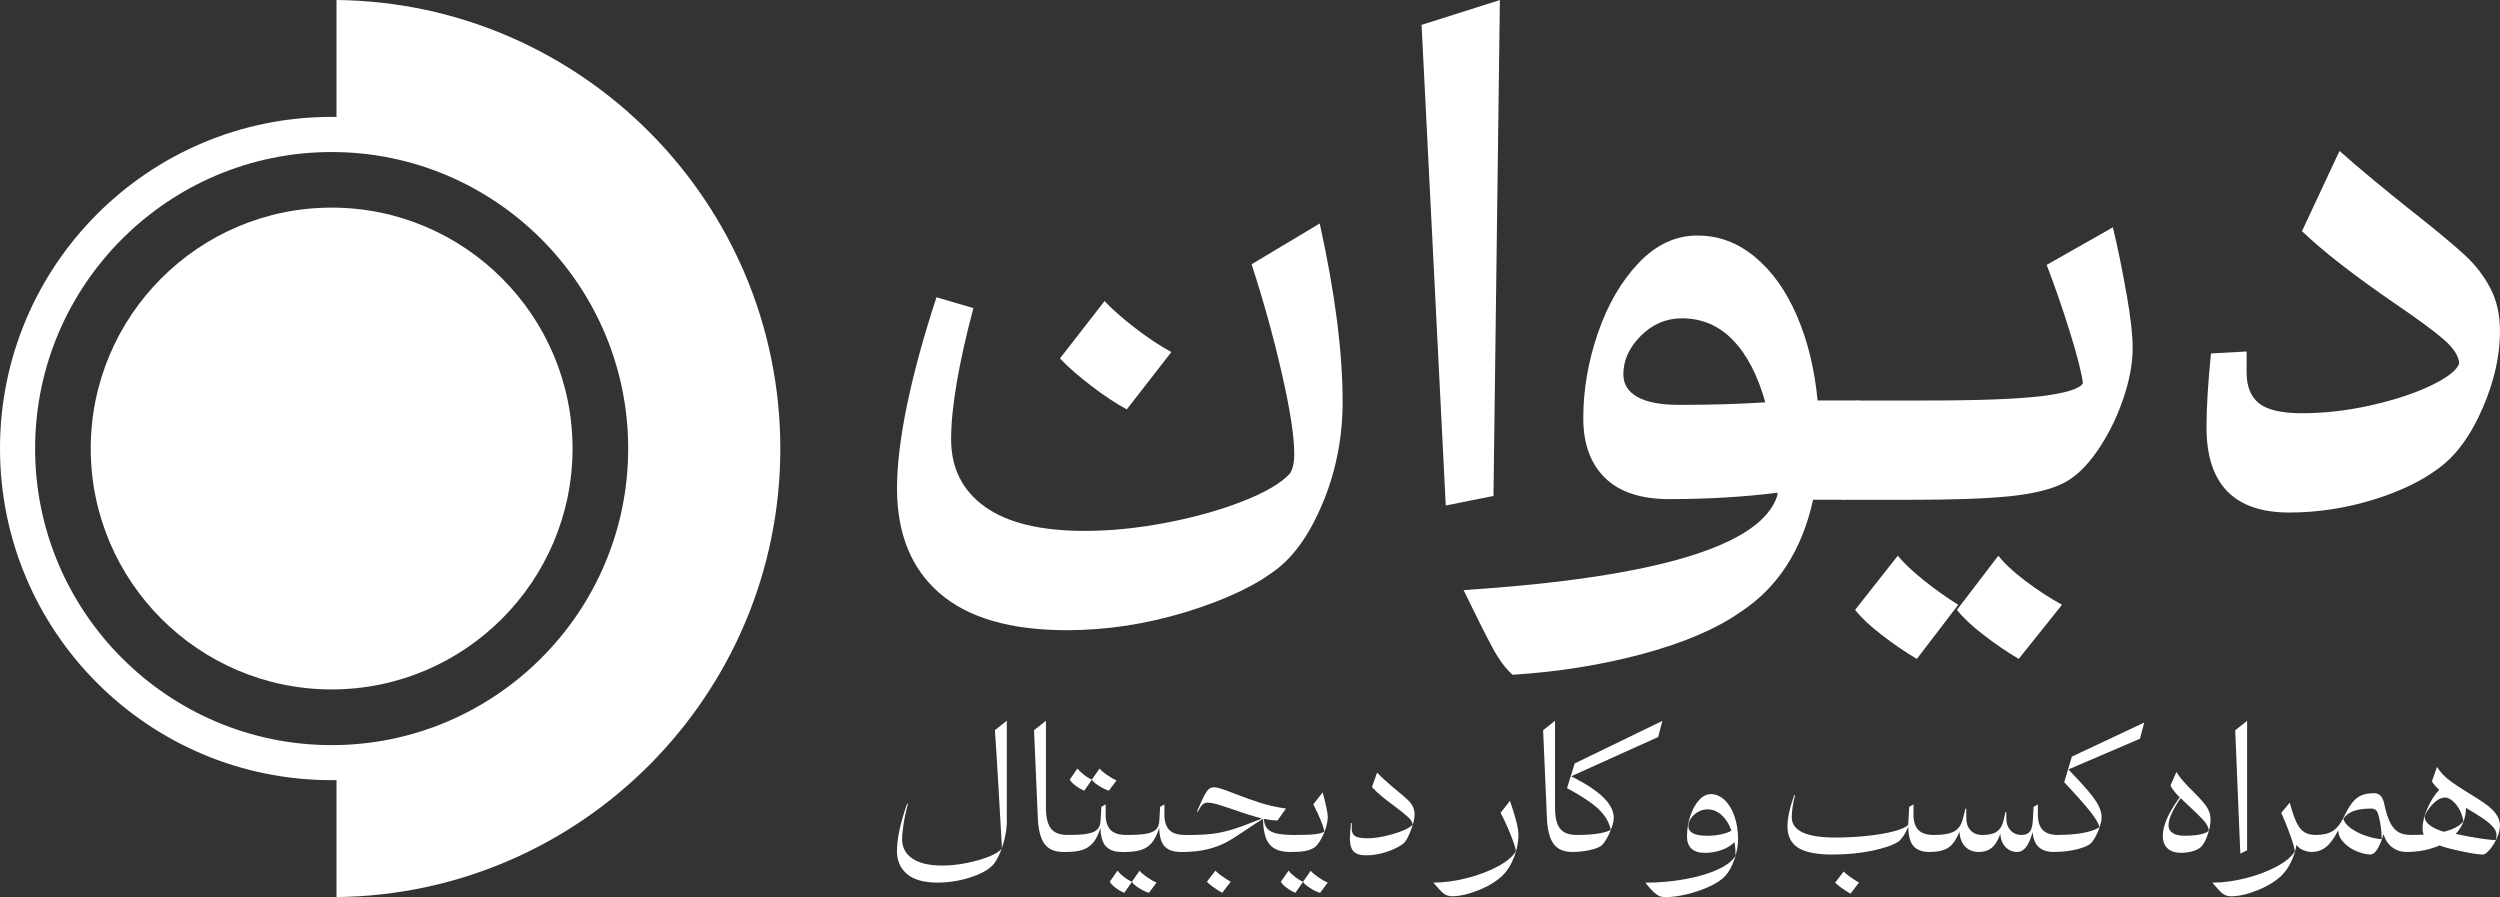 <?xml version="1.0" encoding="UTF-8"?>
<svg id="Layer_1" xmlns="http://www.w3.org/2000/svg" viewBox="0 0 508.61 182.51">
  <rect x="0" y="0" width="508.61" height="182.51" fill="#333333" stroke="none"/>
  <defs>
    <style>
      .cls-1 {
      fill: #fff;
      }
    </style>
  </defs>
  <g>
    <g>
      <path class="cls-1"
        d="M273.15,81.72c0,7.08-1.28,13.77-3.82,20.07-2.55,6.3-5.68,10.92-9.39,13.86-4.4,3.45-10.64,6.41-18.71,8.87-8.07,2.46-16.12,3.69-24.16,3.69-11.48,0-20.12-2.51-25.9-7.51-5.79-5.01-8.68-12.13-8.68-21.37s2.68-22.54,8.03-38.85l7.51,2.2c-3.02,11.4-4.53,20.29-4.53,26.68,0,5.87,2.29,10.45,6.87,13.73,4.58,3.28,11.35,4.92,20.33,4.92,5.27,0,10.81-.56,16.64-1.68,5.83-1.12,11.03-2.59,15.61-4.4,4.58-1.81,7.73-3.67,9.45-5.57.6-.86.91-2.2.91-4.01,0-3.54-.84-9-2.53-16.38-1.68-7.38-3.74-14.78-6.15-22.21l13.86-8.29c3.11,14.07,4.66,26.16,4.66,36.26ZM221.99,78.49c-2.59-1.99-4.71-3.84-6.35-5.57l9.07-11.66c1.64,1.73,3.76,3.58,6.35,5.57,2.59,1.99,5.01,3.58,7.25,4.79l-9.07,11.66c-2.25-1.21-4.66-2.8-7.25-4.79Z" />
      <path class="cls-1" d="M294.13,102.84l-4.92-97.78,15.93-5.05-1.3,100.89-9.71,1.94Z" />
      <path class="cls-1"
        d="M368.86,101.67c-2.25,10.27-7.21,17.92-14.89,22.92-4.84,3.37-11.4,6.17-19.69,8.42-8.29,2.24-17.14,3.67-26.55,4.27-1.38-1.21-2.72-3-4.01-5.37-1.3-2.38-3.28-6.33-5.96-11.85,39.37-2.59,60.66-9.02,63.85-19.3v-.52c-6.82.86-14.16,1.3-22.02,1.3-5.79,0-10.15-1.45-13.08-4.34-2.94-2.89-4.4-6.93-4.4-12.11,0-5.78.99-11.57,2.98-17.35,1.99-5.78,4.75-10.53,8.29-14.25,3.54-3.71,7.51-5.57,11.92-5.57s8.22,1.45,11.72,4.34c3.5,2.89,6.35,6.89,8.55,11.98,2.2,5.1,3.6,10.84,4.21,17.23h8.42l-3.11,20.2h-6.22ZM333.11,80.75c1.9,1.08,4.75,1.62,8.55,1.62,6.48,0,12.3-.17,17.48-.52-1.55-5.52-3.76-9.76-6.61-12.69-2.85-2.93-6.3-4.4-10.36-4.4-3.2,0-5.98,1.19-8.35,3.56-2.38,2.38-3.56,4.99-3.56,7.84,0,1.99.95,3.52,2.85,4.6Z" />
      <path class="cls-1"
        d="M432.65,59.84c.82,4.75,1.23,8.38,1.23,10.88,0,3.28-.67,6.84-2.01,10.68-1.34,3.84-3.09,7.32-5.25,10.43-2.16,3.11-4.45,5.27-6.87,6.48-2.59,1.3-6.26,2.18-11.01,2.66-4.75.48-11.44.71-20.08.71h-13.6c-.43,0-.8-.6-1.1-1.81-.3-1.21-.45-2.85-.45-4.92,0-4.06.48-7.32,1.42-9.78.95-2.46,2.03-3.69,3.24-3.69h13.6c10.96,0,18.86-.3,23.7-.91,4.84-.6,7.6-1.47,8.29-2.59-.26-2.07-1.12-5.48-2.59-10.23-1.47-4.75-3.07-9.37-4.79-13.86l13.47-7.64c1.04,4.32,1.96,8.85,2.78,13.6ZM391.53,118.18c2.33,1.86,4.62,3.47,6.86,4.86l-8.42,11.01c-2.33-1.38-4.71-3-7.12-4.86-2.42-1.86-4.23-3.56-5.44-5.12l8.68-11.01c1.29,1.55,3.11,3.26,5.44,5.12ZM403.57,129.19c-2.42-1.86-4.23-3.56-5.44-5.12l8.42-11.01c1.21,1.55,3.04,3.26,5.5,5.12,2.46,1.86,4.94,3.47,7.45,4.86l-8.81,11.01c-2.33-1.38-4.71-3-7.12-4.86Z" />
      <path class="cls-1"
        d="M491.25,43.39c4.58,3.63,7.97,6.46,10.17,8.48,2.2,2.03,3.95,4.3,5.25,6.8,1.29,2.51,1.94,5.4,1.94,8.68,0,5.01-1.17,10.21-3.5,15.61-2.33,5.4-5.18,9.39-8.55,11.98-3.54,2.76-8.14,5.01-13.79,6.74-5.66,1.73-11.33,2.59-17.03,2.59-11.23,0-16.84-5.78-16.84-17.35,0-3.97.3-8.98.91-15.02l7.25-.39v4.27c0,2.85.84,4.94,2.53,6.28,1.68,1.34,4.6,2.01,8.74,2.01,4.58,0,9.26-.54,14.05-1.62,4.79-1.08,8.85-2.42,12.17-4.01,3.32-1.6,5.25-3.09,5.76-4.47-.09-1.55-1.17-3.22-3.24-4.99-2.07-1.77-5.4-4.21-9.97-7.32-8.29-5.7-14.55-10.58-18.78-14.63l7.64-16.32c3.89,3.45,8.98,7.69,15.28,12.69Z" />
    </g>
    <g>
      <path class="cls-1"
        d="M204.38,170.66c-.3,1.22-.68,2.32-1.13,3.29-.45.97-.91,1.69-1.37,2.15-.97.97-2.52,1.79-4.66,2.46-2.14.67-4.28,1-6.43,1-2.82,0-4.91-.58-6.27-1.75-1.36-1.17-2.04-2.72-2.04-4.66,0-2.49.69-5.73,2.08-9.7l.14.1c-.39,1.5-.69,2.88-.88,4.14-.2,1.26-.29,2.27-.29,3.03,0,1.69.7,3,2.1,3.95,1.4.95,3.41,1.42,6.04,1.42,1.66,0,3.37-.18,5.13-.54,1.75-.36,3.27-.81,4.56-1.35,1.28-.54,2.1-1.07,2.44-1.58v-.87c-.12-2.1-.33-5.94-.66-11.52-.32-5.58-.57-9.47-.73-11.69l2.42-1.91v20.44c0,1.16-.15,2.34-.45,3.57Z" />
      <path class="cls-1"
        d="M212.5,171.68c-.82-1.1-1.28-2.92-1.37-5.46l-.76-17.67,2.42-1.91v17.67c0,1.94.33,3.35,1,4.23.67.88,1.78,1.32,3.33,1.32l-.87,3.46c-1.69,0-2.94-.55-3.76-1.64Z" />
      <path class="cls-1"
        d="M224.99,172.2c-.69-.75-1.06-2.01-1.11-3.79-.39,1.29-.88,2.29-1.46,3-.58.7-1.3,1.2-2.18,1.49-.88.29-2.03.43-3.46.43h-.52c-.09,0-.17-.07-.24-.23-.07-.15-.1-.36-.1-.64,0-.58.12-1.15.35-1.73.23-.58.52-.87.87-.87h.52c1.57,0,2.79-.09,3.67-.26.88-.17,1.51-.46,1.91-.85.39-.39.61-.95.66-1.66l.17-2.94.87-.52v2.08c0,1.41.33,2.45.99,3.13.66.68,1.71,1.02,3.17,1.02l-.87,3.46c-1.46,0-2.53-.37-3.22-1.13ZM220.45,157.57c.55.44,1.12.79,1.7,1.04l-1.56,2.25c-.62-.25-1.23-.61-1.82-1.06-.59-.45-.96-.85-1.13-1.2l1.56-2.25c.28.37.69.77,1.25,1.21ZM223.53,159.85c-.76-.48-1.22-.9-1.39-1.25l1.56-2.25c.25.35.74.77,1.47,1.28.73.51,1.39.89,1.99,1.14l-1.56,2.08c-.62-.18-1.32-.52-2.08-1Z" />
      <path class="cls-1"
        d="M228.59,178.35c.55.44,1.12.78,1.7,1.04l-1.56,2.25c-.62-.25-1.23-.61-1.82-1.06-.59-.45-.96-.85-1.13-1.2l1.56-2.25c.28.37.69.77,1.25,1.21ZM236.94,172.2c-.69-.75-1.06-2.01-1.11-3.79-.39,1.29-.88,2.29-1.46,3-.58.7-1.3,1.2-2.18,1.49-.88.29-2.03.43-3.46.43h-.52c-.09,0-.17-.07-.24-.23-.07-.15-.1-.36-.1-.64,0-.58.12-1.15.35-1.73.23-.58.52-.87.87-.87h.52c1.57,0,2.79-.09,3.67-.26.88-.17,1.51-.46,1.91-.85.39-.39.61-.95.66-1.66l.17-2.94.87-.52v2.08c0,1.41.33,2.45.99,3.13.66.68,1.71,1.02,3.17,1.02l-.87,3.46c-1.46,0-2.53-.37-3.22-1.13ZM231.67,180.64c-.76-.49-1.22-.9-1.39-1.25l1.56-2.25c.25.35.74.77,1.47,1.28.73.51,1.39.89,1.99,1.14l-1.56,2.08c-.62-.18-1.32-.52-2.08-1Z" />
      <path class="cls-1"
        d="M248.46,160.46c.61.2,1.51.53,2.68.99,1.94.76,3.7,1.39,5.28,1.89,1.58.5,3.32.88,5.21,1.16l-1.73,2.42c-.65,0-1.57-.1-2.77-.31.05.88.29,1.55.73,2.01.44.46,1.09.79,1.96.97.87.18,2.05.28,3.55.28h.17l-.87,3.46h-.17c-1.94,0-3.34-.51-4.21-1.54-.87-1.03-1.31-2.76-1.33-5.21-1.02.62-2.24,1.42-3.67,2.39-1.55,1.06-2.84,1.87-3.88,2.43-1.04.55-2.31,1.02-3.81,1.39s-3.31.55-5.44.55c-.09,0-.17-.08-.24-.24-.07-.16-.1-.37-.1-.62,0-.58.12-1.15.35-1.73.23-.58.52-.87.87-.87,2.26,0,4.06-.07,5.4-.22,1.34-.15,2.75-.45,4.23-.9,1.48-.45,3.5-1.2,6.06-2.23-1.59-.42-3.6-1.05-6.03-1.91-1.5-.51-2.58-.85-3.24-1.04s-1.24-.28-1.75-.28c-.44,0-.79.12-1.04.36-.25.24-.6.76-1.04,1.54l-.1-.14c.62-1.43,1.1-2.46,1.42-3.1s.63-1.09.92-1.37c.29-.28.64-.42,1.06-.42s.93.1,1.54.29ZM245.53,179.39l1.73-2.25c.65.65,1.69,1.4,3.12,2.25l-1.73,2.25c-1.45-.85-2.49-1.61-3.12-2.25Z" />
      <path class="cls-1"
        d="M263.4,178.35c.55.44,1.12.78,1.7,1.04l-1.56,2.25c-.62-.25-1.23-.61-1.82-1.06-.59-.45-.96-.85-1.13-1.2l1.56-2.25c.28.37.69.77,1.25,1.21ZM270.12,166.23c0,.67-.14,1.45-.43,2.34-.29.89-.65,1.7-1.09,2.42-.44.73-.85,1.22-1.25,1.47-.53.32-1.16.55-1.87.68-.72.13-1.65.19-2.81.19-.09,0-.17-.08-.24-.24-.07-.16-.1-.37-.1-.62,0-.58.12-1.15.35-1.73.23-.58.52-.87.87-.87,1.78,0,3.12-.05,4.02-.16s1.52-.28,1.87-.54c-.16-.76-.43-1.58-.8-2.44-.37-.87-.85-1.9-1.45-3.1l1.9-2.43c.69,2.54,1.04,4.22,1.04,5.02ZM266.49,180.64c-.76-.49-1.22-.9-1.39-1.25l1.56-2.25c.25.35.74.77,1.47,1.28.73.51,1.39.89,1.99,1.14l-1.56,2.08c-.62-.18-1.32-.52-2.08-1Z" />
      <path class="cls-1"
        d="M284.6,161.17c.85.69,1.48,1.24,1.89,1.64.4.4.72.84.95,1.3s.35.99.35,1.59c0,.86-.27,1.96-.8,3.33-.53,1.36-1.02,2.22-1.45,2.56-.9.69-2.06,1.27-3.46,1.73-1.41.46-2.79.69-4.16.69-1.2,0-2.05-.27-2.55-.81-.5-.54-.74-1.42-.74-2.65,0-.39.07-1.42.21-3.08l.17-.04v1.21c0,.67.22,1.16.66,1.45.44.3,1.3.45,2.6.45.97,0,2.1-.14,3.39-.42,1.29-.28,2.48-.63,3.57-1.06,1.08-.43,1.81-.86,2.18-1.3-.07-.51-.39-1.03-.97-1.56-.58-.53-1.47-1.25-2.67-2.15-1.02-.74-1.89-1.41-2.62-2.01s-1.4-1.23-2.03-1.91l1.04-2.94c1.39,1.39,2.86,2.7,4.43,3.95Z" />
      <path class="cls-1"
        d="M308.92,169.86c0,1.43-.29,2.92-.87,4.45-.58,1.54-1.33,2.77-2.25,3.69-1.2,1.2-2.84,2.22-4.9,3.07-2.07.84-3.9,1.26-5.49,1.26-.67,0-1.24-.19-1.71-.55-.47-.37-1.17-1.11-2.1-2.22,2.19,0,4.48-.31,6.86-.92,2.38-.61,4.47-1.41,6.29-2.39,1.81-.98,3.03-2.02,3.65-3.1-.09-.67-.46-1.8-1.09-3.39-.64-1.59-1.31-3.06-2.03-4.4l1.91-2.43c1.15,3.28,1.73,5.59,1.73,6.93Z" />
      <path class="cls-1"
        d="M316.07,171.68c-.82-1.1-1.28-2.92-1.37-5.46l-.76-17.67,2.42-1.91v17.67c0,1.94.33,3.35,1,4.23.67.88,1.78,1.32,3.33,1.32l-.87,3.46c-1.69,0-2.94-.55-3.76-1.64Z" />
      <path class="cls-1"
        d="M326.25,162.28c1.37,1.36,2.06,2.74,2.06,4.12,0,.51-.14,1.17-.43,1.99-.29.82-.64,1.59-1.06,2.3-.42.72-.79,1.19-1.11,1.42-.53.35-1.35.64-2.44.87-1.1.23-2.25.35-3.45.35-.09,0-.17-.08-.24-.24-.07-.16-.1-.37-.1-.62,0-.58.12-1.15.35-1.73.23-.58.52-.87.87-.87,3.39,0,5.73-.35,7-1.04-.3-1.5-1.11-2.89-2.42-4.16s-3.48-2.71-6.48-4.33l1.56-5.02,17.84-8.66-.87,3.29-17.67,7.97c3.03,1.55,5.22,3,6.6,4.36Z" />
      <path class="cls-1"
        d="M350.86,162.76c.85.81,1.52,1.91,2.01,3.31.48,1.4.73,2.95.73,4.66,0,1.29-.25,2.66-.74,4.09-.5,1.43-1.11,2.55-1.85,3.36-.72.78-1.78,1.51-3.2,2.16s-2.94,1.18-4.57,1.58c-1.63.39-3.08.59-4.35.59-.51,0-.94-.07-1.28-.21-.35-.14-.74-.41-1.18-.81-.44-.4-1-1.05-1.7-1.92,2.84,0,5.58-.24,8.21-.73,2.63-.48,4.85-1.16,6.67-2.01,1.81-.85,2.97-1.79,3.48-2.8,0-.97-.07-1.87-.21-2.7-.69.69-1.58,1.23-2.67,1.61-1.09.38-2.21.57-3.36.57s-2.11-.28-2.72-.85c-.61-.57-.92-1.38-.92-2.44,0-1.48.22-2.89.68-4.23.45-1.34,1.04-2.41,1.78-3.22.74-.81,1.54-1.21,2.39-1.21,1.02,0,1.95.4,2.81,1.21ZM344.46,169.55c.65.32,1.62.48,2.91.48.95,0,1.86-.09,2.74-.28.88-.18,1.59-.44,2.15-.76-.48-1.34-1.16-2.4-2.01-3.17-.85-.77-1.81-1.16-2.87-1.16-.67,0-1.31.17-1.91.5-.6.34-1.08.77-1.44,1.3-.36.53-.54,1.09-.54,1.66,0,.62.32,1.1.97,1.42Z" />
      <path class="cls-1"
        d="M389.28,172.13c-.69-.8-1.04-2.13-1.04-4-.32.81-.68,1.48-1.06,2.03-.38.54-.72.91-1.02,1.09-1.06.69-2.82,1.3-5.26,1.82-2.45.52-5.2.78-8.24.78s-5.46-.47-6.88-1.4c-1.42-.93-2.13-2.37-2.13-4.31,0-1.69.46-3.82,1.39-6.41l.14.1c-.23.83-.4,1.64-.5,2.44-.1.8-.16,1.45-.16,1.96,0,2.77,2.94,4.16,8.83,4.16,2.36,0,4.6-.12,6.74-.36s3.93-.56,5.37-.95c1.44-.39,2.36-.82,2.75-1.28l.21-3.64.87-.52v2.08c0,1.41.33,2.45.99,3.13.66.68,1.71,1.02,3.17,1.02l-.87,3.46c-1.5,0-2.6-.4-3.29-1.2ZM373.35,179.56l1.73-2.25c.65.65,1.68,1.4,3.12,2.25l-1.73,2.25c-1.46-.85-2.49-1.61-3.12-2.25Z" />
      <path class="cls-1"
        d="M413.53,169.34c-.46,1.5-.94,2.54-1.44,3.12-.5.58-1.06.87-1.68.87-.95,0-1.74-.33-2.39-1-.65-.67-1-1.56-1.07-2.67-.48,1.34-1.07,2.29-1.77,2.84-.69.55-1.55.83-2.56.83-1.16,0-2.08-.35-2.79-1.06-.7-.7-1.1-1.73-1.2-3.07-.62,1.59-1.38,2.68-2.27,3.26-.89.58-2.15.87-3.79.87-.09,0-.17-.08-.24-.24-.07-.16-.1-.37-.1-.62,0-.58.12-1.15.35-1.73.23-.58.52-.87.87-.87,1.85,0,3.21-.24,4.09-.71.88-.47,1.48-1.33,1.8-2.58l.52-2.08h.17v1.91c0,1.06.29,1.9.88,2.53.59.62,1.39.93,2.41.93,1.34,0,2.34-.25,3-.74.66-.5,1.1-1.29,1.33-2.37l.35-1.56h.17v1.21c0,1.04.28,1.88.85,2.51.57.63,1.32.95,2.27.95.67,0,1.2-.2,1.58-.59.38-.39.61-1.12.68-2.18l.17-2.94.87-.52v2.08c0,1.41.33,2.45.99,3.13.66.68,1.71,1.02,3.17,1.02l-.87,3.46c-2.7,0-4.15-1.33-4.33-3.98Z" />
      <path class="cls-1"
        d="M424.89,160.99c.97,1.15,1.66,2.14,2.06,2.94.4.81.61,1.57.61,2.29,0,.85-.28,1.91-.83,3.15-.55,1.25-1.09,2.04-1.59,2.39-.69.46-1.71.84-3.05,1.13-1.34.29-2.75.43-4.23.43-.09,0-.17-.08-.24-.24-.07-.16-.1-.37-.1-.62,0-.58.12-1.15.35-1.73.23-.58.52-.87.87-.87,1.87,0,3.53-.13,4.99-.4s2.59-.65,3.39-1.16c-.16-.76-.77-1.81-1.82-3.13-1.05-1.33-2.83-3.34-5.35-6.04l1.56-5.2,14.72-6.93-.87,3.29-14.55,6.24c1.75,1.82,3.12,3.31,4.09,4.47Z" />
      <path class="cls-1"
        d="M444.32,159.09c.55.62,1.22,1.32,2.01,2.08,1.18,1.18,2.04,2.16,2.58,2.94.54.79.81,1.66.81,2.63s-.2,2.05-.61,3.17c-.4,1.12-.84,1.91-1.3,2.37-.35.35-.89.64-1.65.87-.75.23-1.59.35-2.51.35-1.13,0-2.02-.3-2.67-.9-.65-.6-.97-1.45-.97-2.56,0-.97.26-2.08.78-3.34.52-1.26,1.4-2.75,2.65-4.49-.92-.92-1.55-1.72-1.87-2.39l1.21-2.77c.46.74.97,1.42,1.52,2.04ZM442.02,169.48c.57.37,1.4.55,2.51.55s2.16-.09,3.03-.26,1.47-.43,1.82-.78c-.07-.67-.42-1.36-1.06-2.08-.64-.71-1.58-1.64-2.82-2.77l-1.87-1.77c-1.64,2.4-2.46,4.26-2.46,5.58,0,.65.28,1.15.85,1.52Z" />
      <path class="cls-1" d="M455.78,173.67l-1.04-25.11,2.42-1.91v26.33l-1.39.69Z" />
      <path class="cls-1"
        d="M468.55,172.95c-.59-.25-1.03-.61-1.33-1.07-.21,1.18-.57,2.31-1.09,3.41-.52,1.1-1.14,2-1.85,2.72-1.2,1.2-2.84,2.22-4.9,3.07-2.07.84-3.9,1.26-5.49,1.26-.67,0-1.24-.19-1.71-.55-.47-.37-1.17-1.11-2.1-2.22,2.19,0,4.48-.31,6.86-.92,2.38-.61,4.47-1.41,6.29-2.39,1.81-.98,3.03-2.02,3.65-3.1-.09-.67-.42-1.8-.99-3.39-.57-1.59-1.16-3.06-1.78-4.4l1.73-2.08c.49,1.8.95,3.16,1.39,4.07.44.91.96,1.56,1.58,1.94.61.38,1.41.57,2.41.57l-.87,3.46c-.6,0-1.2-.13-1.78-.38Z" />
      <path class="cls-1"
        d="M486.66,172.37c-.82-.63-1.4-1.53-1.75-2.68-.39,1.34-.81,2.37-1.26,3.08-.45.71-.91,1.07-1.37,1.07-.81,0-1.73-.21-2.75-.62s-1.92-1-2.67-1.77-1.14-1.62-1.16-2.56c-.81,1.62-1.64,2.76-2.49,3.43-.85.67-1.81,1-2.88,1-.09,0-.17-.08-.24-.24-.07-.16-.1-.37-.1-.62,0-.58.12-1.15.36-1.73s.53-.87.85-.87c1.43,0,2.57-.28,3.43-.83.85-.56,1.62-1.55,2.29-2.98.58-1.22,1.14-2.17,1.7-2.84.55-.67,1.17-1.14,1.84-1.42.67-.28,1.51-.42,2.53-.42.58,0,1.03.19,1.37.57.33.38.57.94.71,1.68.35,1.64.76,2.91,1.23,3.81.47.9,1.04,1.53,1.7,1.89.66.36,1.47.54,2.44.54l-.87,3.46c-1.11,0-2.07-.32-2.89-.95ZM478.35,168.56c.87.61,1.86,1.11,3,1.49,1.13.38,2.19.61,3.19.68,0-1.71-.23-3.38-.69-5.02-.23-.81-.69-1.21-1.39-1.21-1.55,0-2.78.17-3.69.52-.91.35-1.59.87-2.03,1.56.21.72.74,1.38,1.61,1.99Z" />
      <path class="cls-1"
        d="M498.27,158.71c1.03.79,2.42,1.71,4.17,2.77,1.41.85,2.52,1.57,3.32,2.15.81.58,1.48,1.23,2.03,1.96.54.73.81,1.52.81,2.37,0,.76-.21,1.61-.62,2.53-.42.92-.91,1.71-1.47,2.37-.57.66-1.02.99-1.37.99-.79,0-2.16-.2-4.12-.61-1.96-.4-3.55-.81-4.75-1.23-2.01.88-4.25,1.32-6.72,1.32-.09,0-.17-.08-.24-.24-.07-.16-.1-.37-.1-.62,0-.58.12-1.15.35-1.73.23-.58.52-.87.87-.87.67,0,1.56-.02,2.67-.07-.16-.39-.24-.83-.24-1.32,0-1.2.34-2.57,1.02-4.1.68-1.53,1.47-2.77,2.37-3.69-.65-.58-1.14-1.15-1.49-1.73l1.04-2.94c.62,1.02,1.45,1.92,2.48,2.7ZM494.35,167.91c.7.54,1.66.98,2.86,1.3,1.87-.46,3.19-1.17,3.95-2.11-.12-.83-.38-1.62-.78-2.37s-.88-1.35-1.42-1.8c-.54-.45-1.06-.68-1.54-.68-.6,0-1.22.25-1.85.76-.64.51-1.17,1.1-1.61,1.77-.44.67-.66,1.15-.66,1.45,0,.58.35,1.14,1.06,1.68ZM504.28,170.54c1.55.24,2.7.36,3.46.36.12-.39.17-.74.17-1.04,0-.58-.28-1.16-.83-1.75-.55-.59-1.22-1.14-2.01-1.66-.79-.52-1.92-1.22-3.39-2.1,0,2.03-.69,3.8-2.08,5.3,1.57.35,3.13.64,4.68.88Z" />
    </g>
  </g>
  <g>
    <path class="cls-1"
      d="M68.46,0v23.8c-.33,0-.66-.02-.99-.02C30.21,23.78,0,53.99,0,91.25s30.21,67.47,67.47,67.47c.33,0,.66-.02.99-.02v23.8c49.88-.53,90.29-41.25,90.29-91.25S118.34.53,68.46,0ZM67.47,151.59c-33.27,0-60.33-27.07-60.33-60.33s27.07-60.33,60.33-60.33,60.33,27.07,60.33,60.33-27.07,60.33-60.33,60.33Z" />
    <path class="cls-1"
      d="M67.47,140.26c-27.02,0-49.01-21.98-49.01-49.01s21.98-49.01,49.01-49.01,49.01,21.98,49.01,49.01-21.98,49.01-49.01,49.01Z" />
  </g>
</svg>